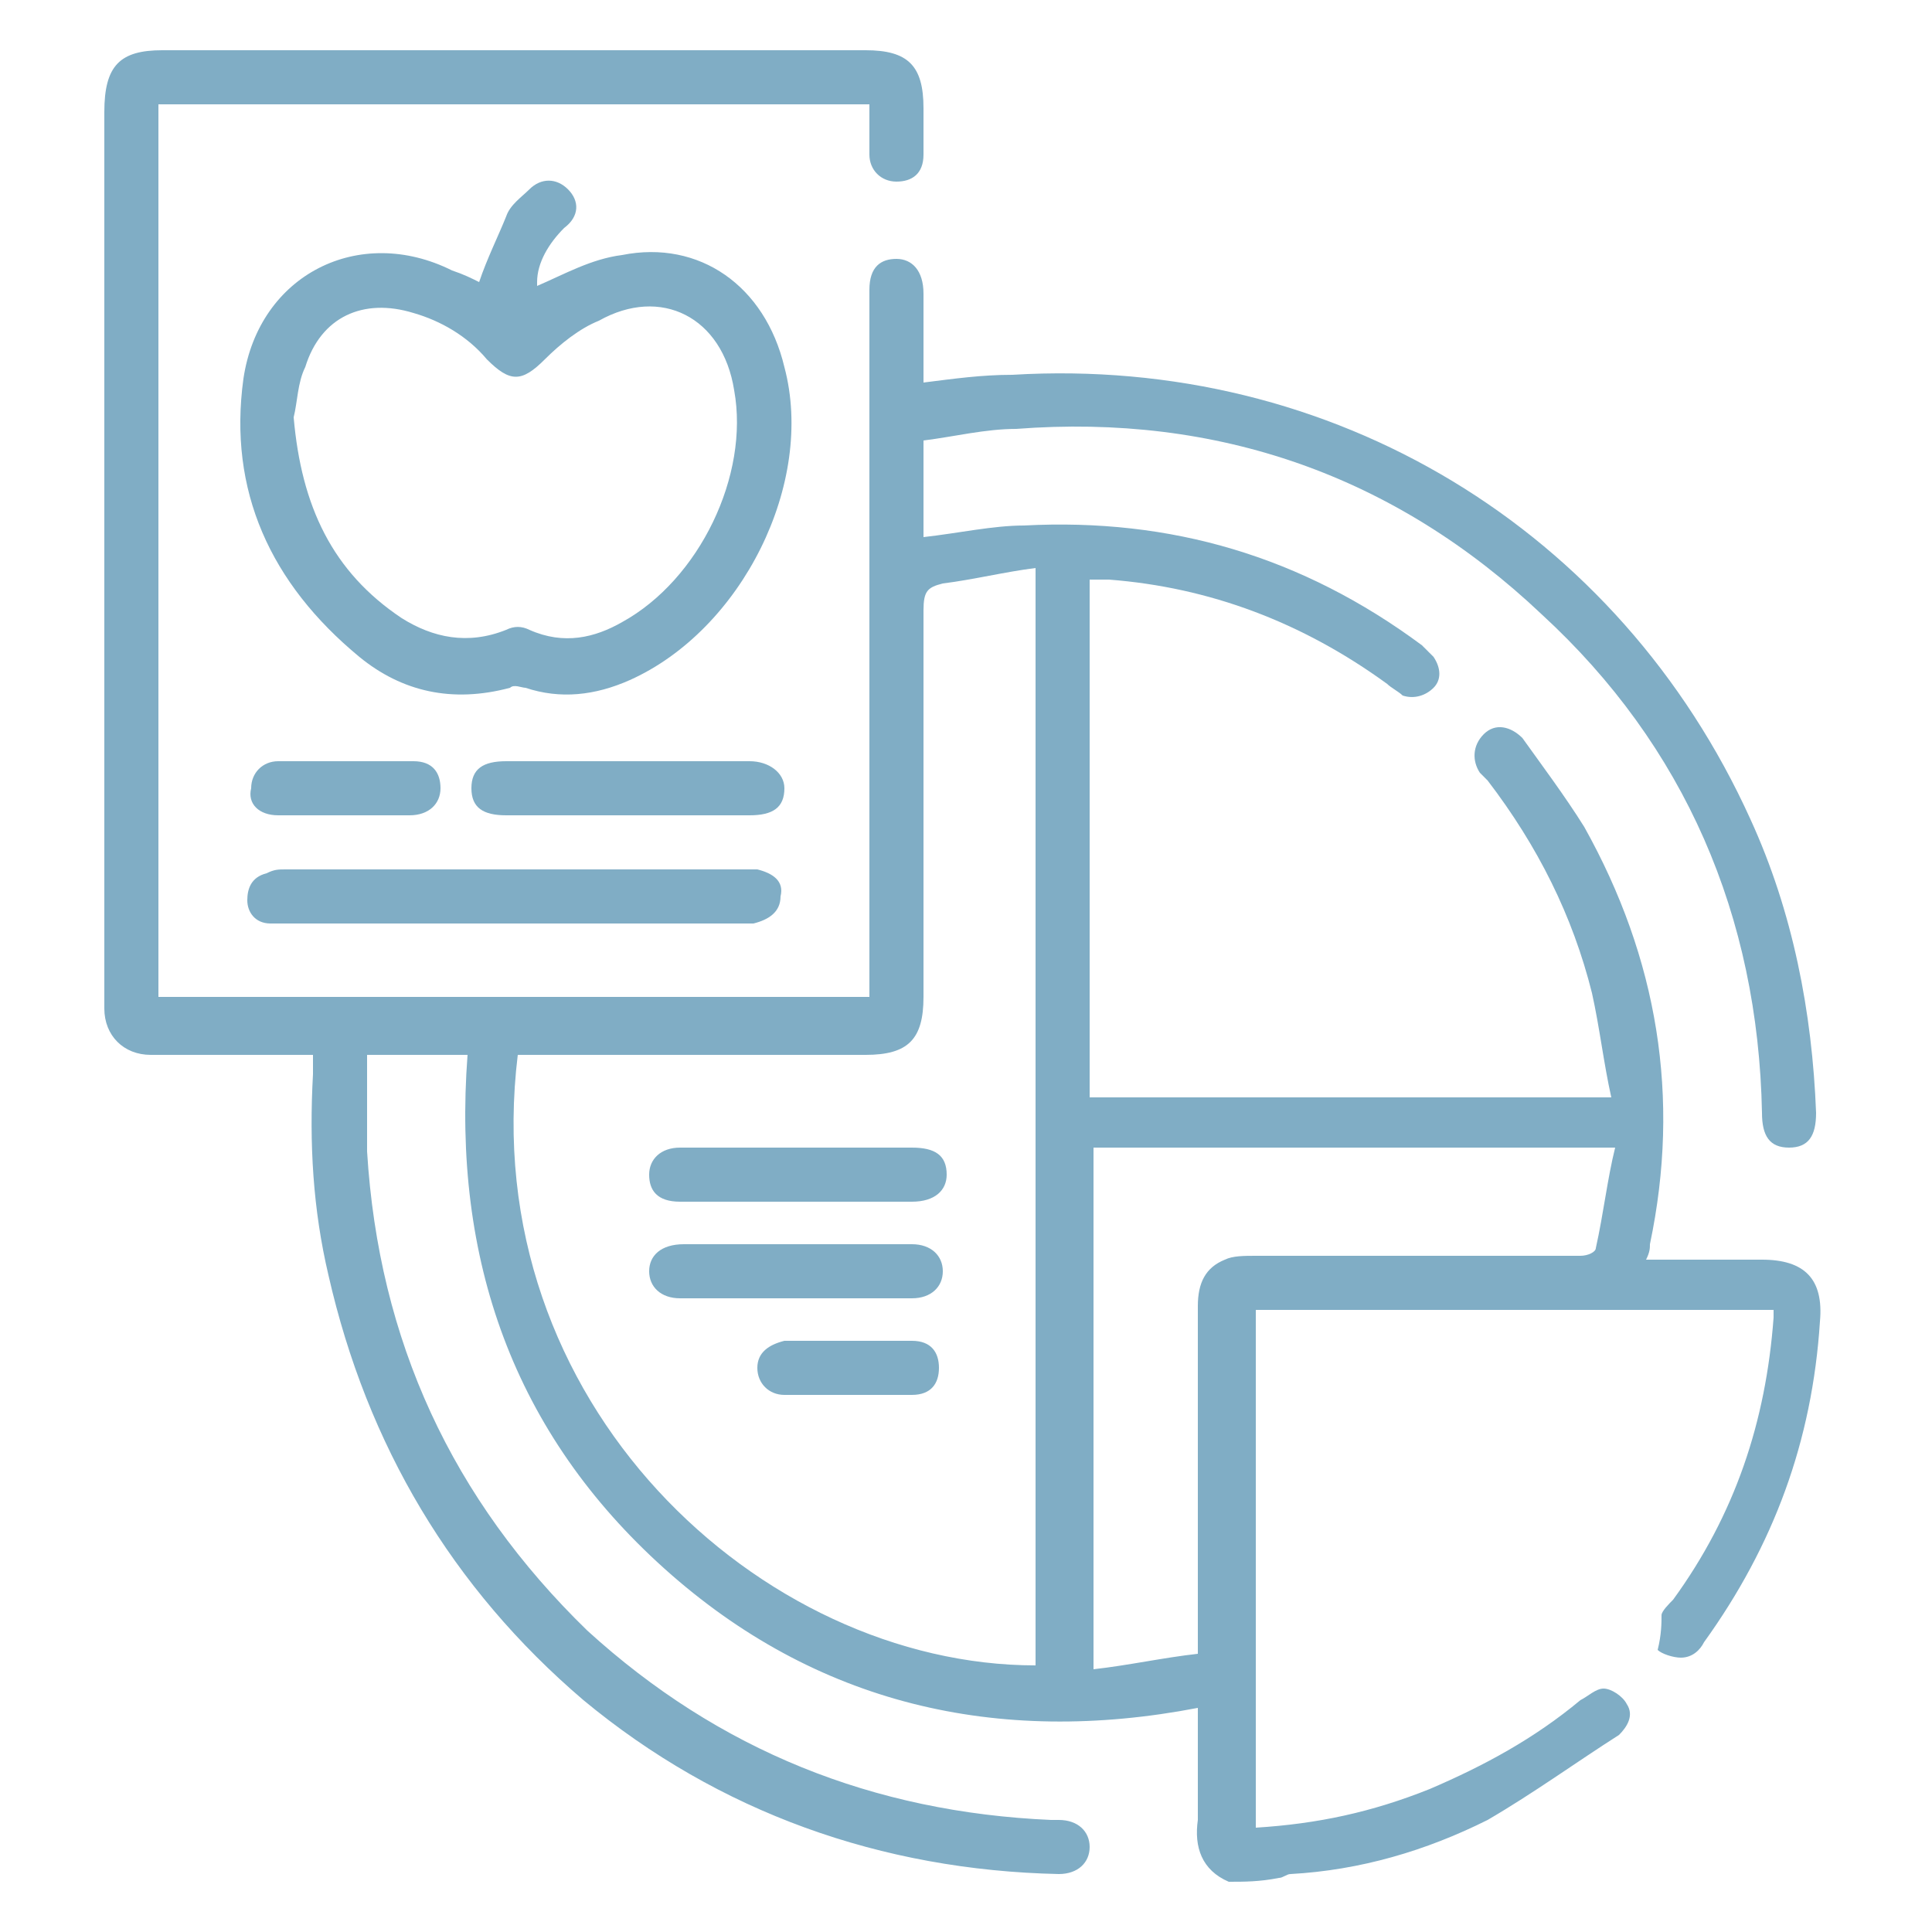 <?xml version="1.0" encoding="utf-8"?>
<!-- Generator: Adobe Illustrator 25.0.0, SVG Export Plug-In . SVG Version: 6.00 Build 0)  -->
<svg version="1.1" id="Capa_1" xmlns="http://www.w3.org/2000/svg" xmlns:xlink="http://www.w3.org/1999/xlink" x="0px" y="0px"
	 viewBox="0 0 50 50" style="enable-background:new 0 0 50 50;" xml:space="preserve">
<style type="text/css">
	.st0{fill:#80ADC5;}
</style>
<g>
	<path class="st0" d="M31.8,48.7c-0.7-0.3-0.9-0.9-0.8-1.6c0-1,0-1.9,0-2.9c-5.2,1-9.9-0.1-13.8-3.6c-3.9-3.5-5.5-8-5.1-13.3
		c-0.1,0-0.2,0-0.3,0c-0.7,0-1.4,0-2.3,0c0,0.9,0,1.7,0,2.5c0.3,4.9,2.2,9,5.7,12.4c3.4,3.1,7.4,4.7,12,4.9c0.1,0,0.2,0,0.2,0
		c0.5,0,0.8,0.3,0.8,0.7c0,0.4-0.3,0.7-0.8,0.7c-4.6-0.1-8.8-1.6-12.3-4.5c-3.4-2.9-5.6-6.6-6.6-11c-0.4-1.7-0.5-3.4-0.4-5.2
		c0-0.1,0-0.3,0-0.5c-0.5,0-0.9,0-1.4,0c-0.9,0-1.9,0-2.8,0c-0.7,0-1.2-0.5-1.2-1.2c0-0.1,0-0.2,0-0.4c0-7.6,0-15.2,0-22.8
		c0-1.2,0.4-1.6,1.5-1.6c6.1,0,12.1,0,18.2,0c1.1,0,1.5,0.4,1.5,1.5c0,0.4,0,0.8,0,1.2c0,0.5-0.3,0.7-0.7,0.7
		c-0.4,0-0.7-0.3-0.7-0.7c0-0.4,0-0.9,0-1.3c-6.2,0-12.3,0-18.4,0c0,7.7,0,15.3,0,23.1c6.1,0,12.2,0,18.4,0c0-0.2,0-0.4,0-0.6
		c0-5.8,0-11.5,0-17.3c0-0.1,0-0.3,0-0.4c0-0.6,0.3-0.8,0.7-0.8c0.4,0,0.7,0.3,0.7,0.9c0,0.6,0,1.2,0,1.8c0,0.2,0,0.3,0,0.5
		c0.8-0.1,1.5-0.2,2.3-0.2c8.3-0.5,15.7,4,19.1,11.5c1.1,2.4,1.6,5,1.7,7.6c0,0.6-0.2,0.9-0.7,0.9c-0.5,0-0.7-0.3-0.7-0.9
		c-0.1-5.1-2-9.5-5.7-12.9c-3.8-3.6-8.4-5.2-13.6-4.8c-0.8,0-1.6,0.2-2.4,0.3c0,0.9,0,1.7,0,2.5c0.9-0.1,1.8-0.3,2.6-0.3
		c3.8-0.2,7.2,0.8,10.3,3.1c0.1,0.1,0.2,0.2,0.3,0.3c0.2,0.3,0.2,0.6,0,0.8c-0.2,0.2-0.5,0.3-0.8,0.2c-0.1-0.1-0.3-0.2-0.4-0.3
		c-2.2-1.6-4.6-2.5-7.2-2.7c-0.1,0-0.2,0-0.4,0c0,0-0.1,0-0.1,0c0,4.4,0,8.9,0,13.4c4.5,0,8.9,0,13.5,0c-0.2-0.9-0.3-1.8-0.5-2.7
		c-0.5-2-1.4-3.8-2.7-5.5c-0.1-0.1-0.1-0.1-0.2-0.2c-0.2-0.3-0.2-0.7,0.1-1c0.3-0.3,0.7-0.2,1,0.1c0.5,0.7,1.1,1.5,1.6,2.3
		c1.9,3.4,2.5,7,1.7,10.8c0,0.1,0,0.2-0.1,0.4c1,0,2,0,3,0c1.1,0,1.6,0.5,1.5,1.6c-0.2,3.1-1.2,5.8-3,8.3c-0.1,0.2-0.3,0.4-0.6,0.4
		c-0.2,0-0.5-0.1-0.6-0.2C43,42.3,43,42,43,41.8c0-0.1,0.2-0.3,0.3-0.4c1.6-2.2,2.4-4.6,2.6-7.3c0-0.1,0-0.1,0-0.2
		c-4.5,0-8.9,0-13.4,0c0,4.5,0,8.9,0,13.4c1.6-0.1,3-0.4,4.5-1c1.4-0.6,2.7-1.3,3.9-2.3c0.2-0.1,0.4-0.3,0.6-0.3
		c0.2,0,0.5,0.2,0.6,0.4c0.2,0.3,0,0.6-0.2,0.8c-1.1,0.7-2.2,1.5-3.4,2.2c-1.6,0.8-3.3,1.3-5.1,1.4c-0.1,0-0.2,0.1-0.3,0.1
		C32.6,48.7,32.2,48.7,31.8,48.7z M26.8,14.7c-0.8,0.1-1.6,0.3-2.4,0.4c-0.4,0.1-0.5,0.2-0.5,0.7c0,3.3,0,6.7,0,10
		c0,1.1-0.4,1.5-1.5,1.5c-2.8,0-5.6,0-8.5,0c-0.2,0-0.4,0-0.5,0c-1.1,9,6.3,15.8,13.4,15.8C26.8,33.7,26.8,24.3,26.8,14.7z
		 M41.8,29.7c-4.6,0-9,0-13.5,0c0,4.5,0,9,0,13.5c0.9-0.1,1.8-0.3,2.7-0.4c0-0.2,0-0.4,0-0.6c0-2.8,0-5.6,0-8.4c0-0.6,0.2-1,0.7-1.2
		c0.2-0.1,0.5-0.1,0.8-0.1c2.8,0,5.6,0,8.4,0c0.2,0,0.4-0.1,0.4-0.2C41.5,31.4,41.6,30.5,41.8,29.7z"/>
	<path class="st0" d="M12.4,7.3c0.2-0.6,0.5-1.2,0.7-1.7c0.1-0.3,0.4-0.5,0.6-0.7c0.3-0.3,0.7-0.3,1,0c0.3,0.3,0.3,0.7-0.1,1
		c-0.4,0.4-0.7,0.9-0.7,1.4c0,0.1,0,0.1,0,0.1c0.7-0.3,1.4-0.7,2.2-0.8c2-0.4,3.7,0.8,4.2,2.9c0.8,3-1.1,6.8-4,8.1
		c-0.9,0.4-1.8,0.5-2.7,0.2c-0.1,0-0.3-0.1-0.4,0c-1.5,0.4-2.8,0.1-3.9-0.8C7,15.1,5.9,12.7,6.3,9.8c0.4-2.7,3-4,5.4-2.8
		C12,7.1,12.2,7.2,12.4,7.3z M7.6,10.8c0.2,2.3,1,4,2.8,5.2c0.8,0.5,1.7,0.7,2.7,0.3c0.2-0.1,0.4-0.1,0.6,0c0.9,0.4,1.7,0.2,2.4-0.2
		c2-1.1,3.3-3.8,2.9-6c-0.3-1.9-1.9-2.7-3.5-1.8c-0.5,0.2-1,0.6-1.4,1c-0.6,0.6-0.9,0.6-1.5,0c-0.5-0.6-1.2-1-1.9-1.2
		C9.4,7.7,8.3,8.2,7.9,9.5C7.7,9.9,7.7,10.4,7.6,10.8z"/>
	<path class="st0" d="M13.3,23.9c-2,0-3.9,0-5.9,0c-0.1,0-0.3,0-0.4,0c-0.4,0-0.6-0.3-0.6-0.6c0-0.3,0.1-0.6,0.5-0.7
		c0.2-0.1,0.3-0.1,0.5-0.1c4,0,7.9,0,11.9,0c0.1,0,0.2,0,0.3,0c0.4,0.1,0.7,0.3,0.6,0.7c0,0.4-0.3,0.6-0.7,0.7c-0.1,0-0.2,0-0.4,0
		C17.2,23.9,15.3,23.9,13.3,23.9z"/>
	<path class="st0" d="M16.2,21.1c-1,0-2.1,0-3.1,0c-0.6,0-0.9-0.2-0.9-0.7c0-0.5,0.3-0.7,0.9-0.7c2.1,0,4.2,0,6.3,0
		c0.5,0,0.9,0.3,0.9,0.7c0,0.5-0.3,0.7-0.9,0.7C18.3,21.1,17.3,21.1,16.2,21.1z"/>
	<path class="st0" d="M8.9,21.1c-0.6,0-1.1,0-1.7,0c-0.5,0-0.8-0.3-0.7-0.7c0-0.4,0.3-0.7,0.7-0.7c1.2,0,2.3,0,3.5,0
		c0.5,0,0.7,0.3,0.7,0.7c0,0.4-0.3,0.7-0.8,0.7C10,21.1,9.4,21.1,8.9,21.1z"/>
	<path class="st0" d="M20.6,29.7c1,0,2,0,3,0c0.6,0,0.9,0.2,0.9,0.7c0,0.4-0.3,0.7-0.9,0.7c-2,0-4,0-6,0c-0.6,0-0.8-0.3-0.8-0.7
		c0-0.4,0.3-0.7,0.8-0.7C18.6,29.7,19.6,29.7,20.6,29.7z"/>
	<path class="st0" d="M20.6,32.2c1,0,2,0,3,0c0.5,0,0.8,0.3,0.8,0.7c0,0.4-0.3,0.7-0.8,0.7c-2,0-4,0-6,0c-0.5,0-0.8-0.3-0.8-0.7
		c0-0.4,0.3-0.7,0.9-0.7C18.6,32.2,19.6,32.2,20.6,32.2z"/>
	<path class="st0" d="M22,34.7c0.5,0,1.1,0,1.6,0c0.5,0,0.7,0.3,0.7,0.7c0,0.4-0.2,0.7-0.7,0.7c-1.1,0-2.2,0-3.3,0
		c-0.4,0-0.7-0.3-0.7-0.7c0-0.4,0.3-0.6,0.7-0.7C21,34.7,21.5,34.7,22,34.7z"/>
</g>
</svg>
